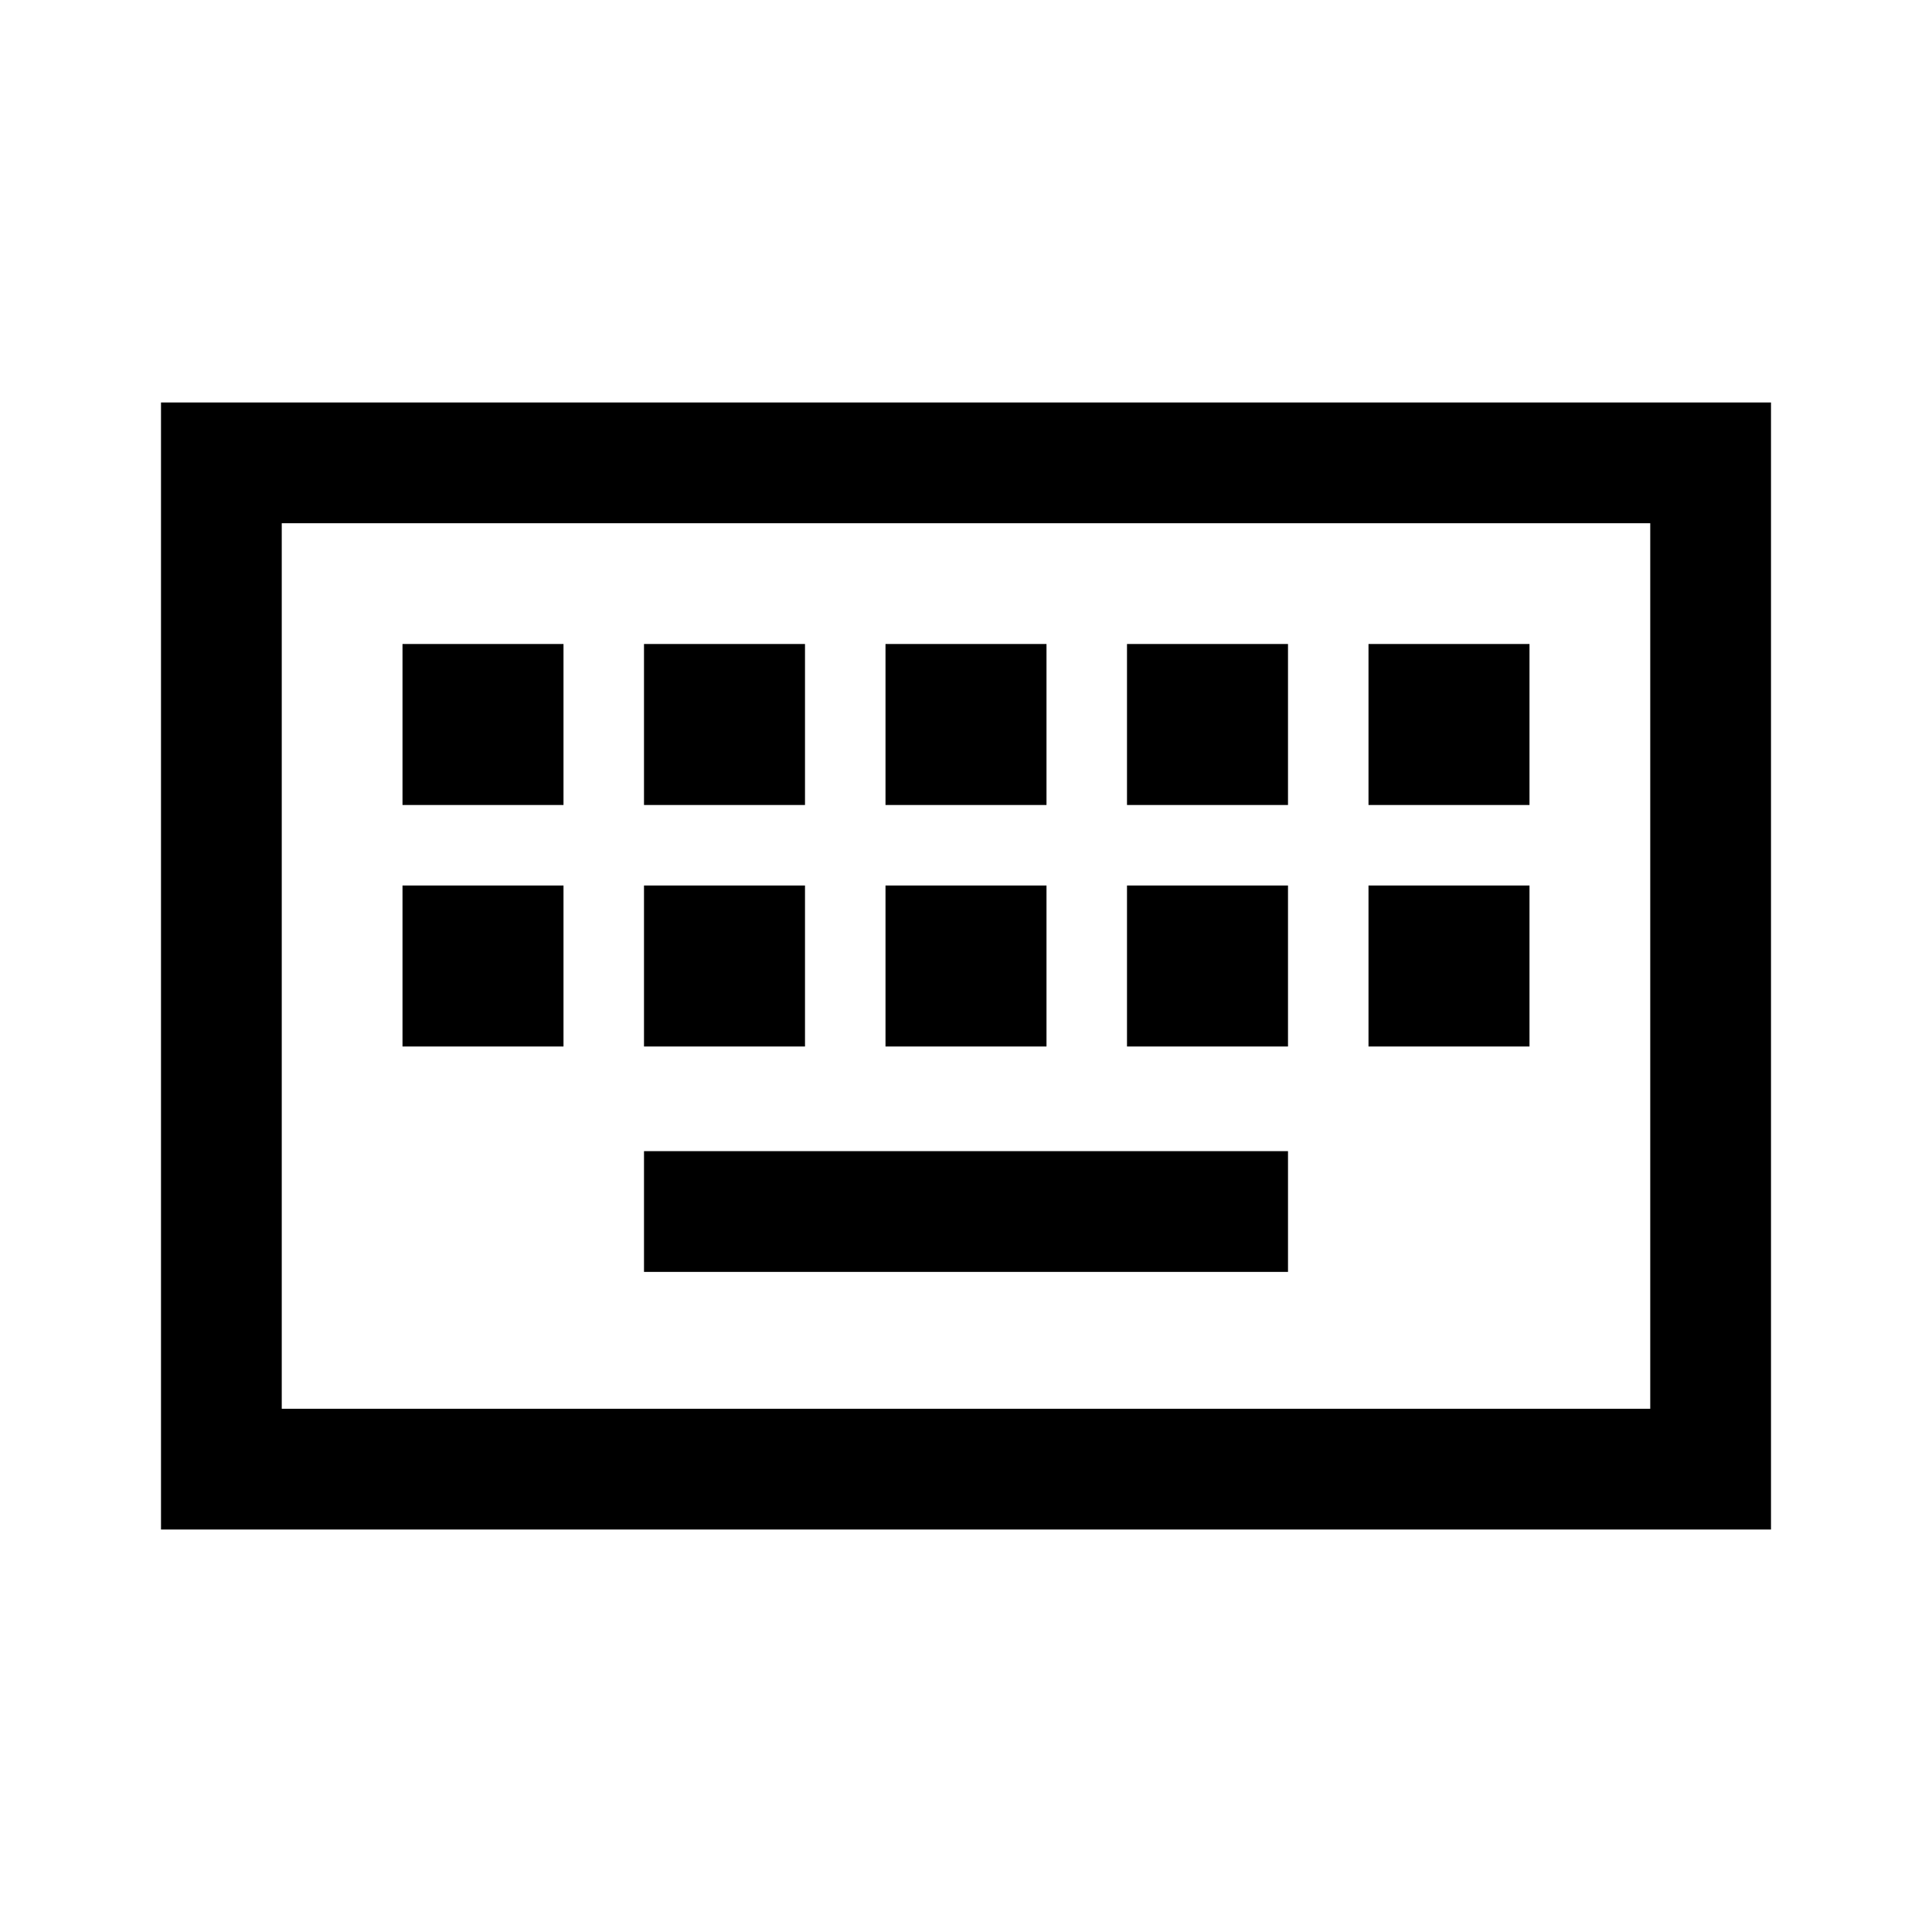 <?xml version="1.0" encoding="UTF-8"?><svg id="Layer_2" xmlns="http://www.w3.org/2000/svg" viewBox="0 0 24 24"><g id="_1.5px"><g id="keyboard"><rect id="regular_devicesandhardware_keyboard_background" width="24" height="24" style="fill:none;"/><path id="Rectangle_Stroke_3" d="m22,19H2V5h20v14ZM3.5,6.5v11h17V6.5H3.5Z"/><path id="Vector_141_Stroke_" d="m16,15.8h-8v-1.5h8v1.5Z"/><path id="Rectangle_2703" d="m5,8h2v2h-2v-2Z"/><path id="Rectangle_2705" d="m8,8h2v2h-2v-2Z"/><path id="Rectangle_2707" d="m11,8h2v2h-2v-2Z"/><path id="Rectangle_2709" d="m14,8h2v2h-2v-2Z"/><path id="Rectangle_2711" d="m17,8h2v2h-2v-2Z"/><path id="Rectangle_2704" d="m5,11h2v2h-2v-2Z"/><path id="Rectangle_2706" d="m8,11h2v2h-2v-2Z"/><path id="Rectangle_2708" d="m11,11h2v2h-2v-2Z"/><path id="Rectangle_2710" d="m14,11h2v2h-2v-2Z"/><path id="Rectangle_2712" d="m17,11h2v2h-2v-2Z"/></g></g></svg>